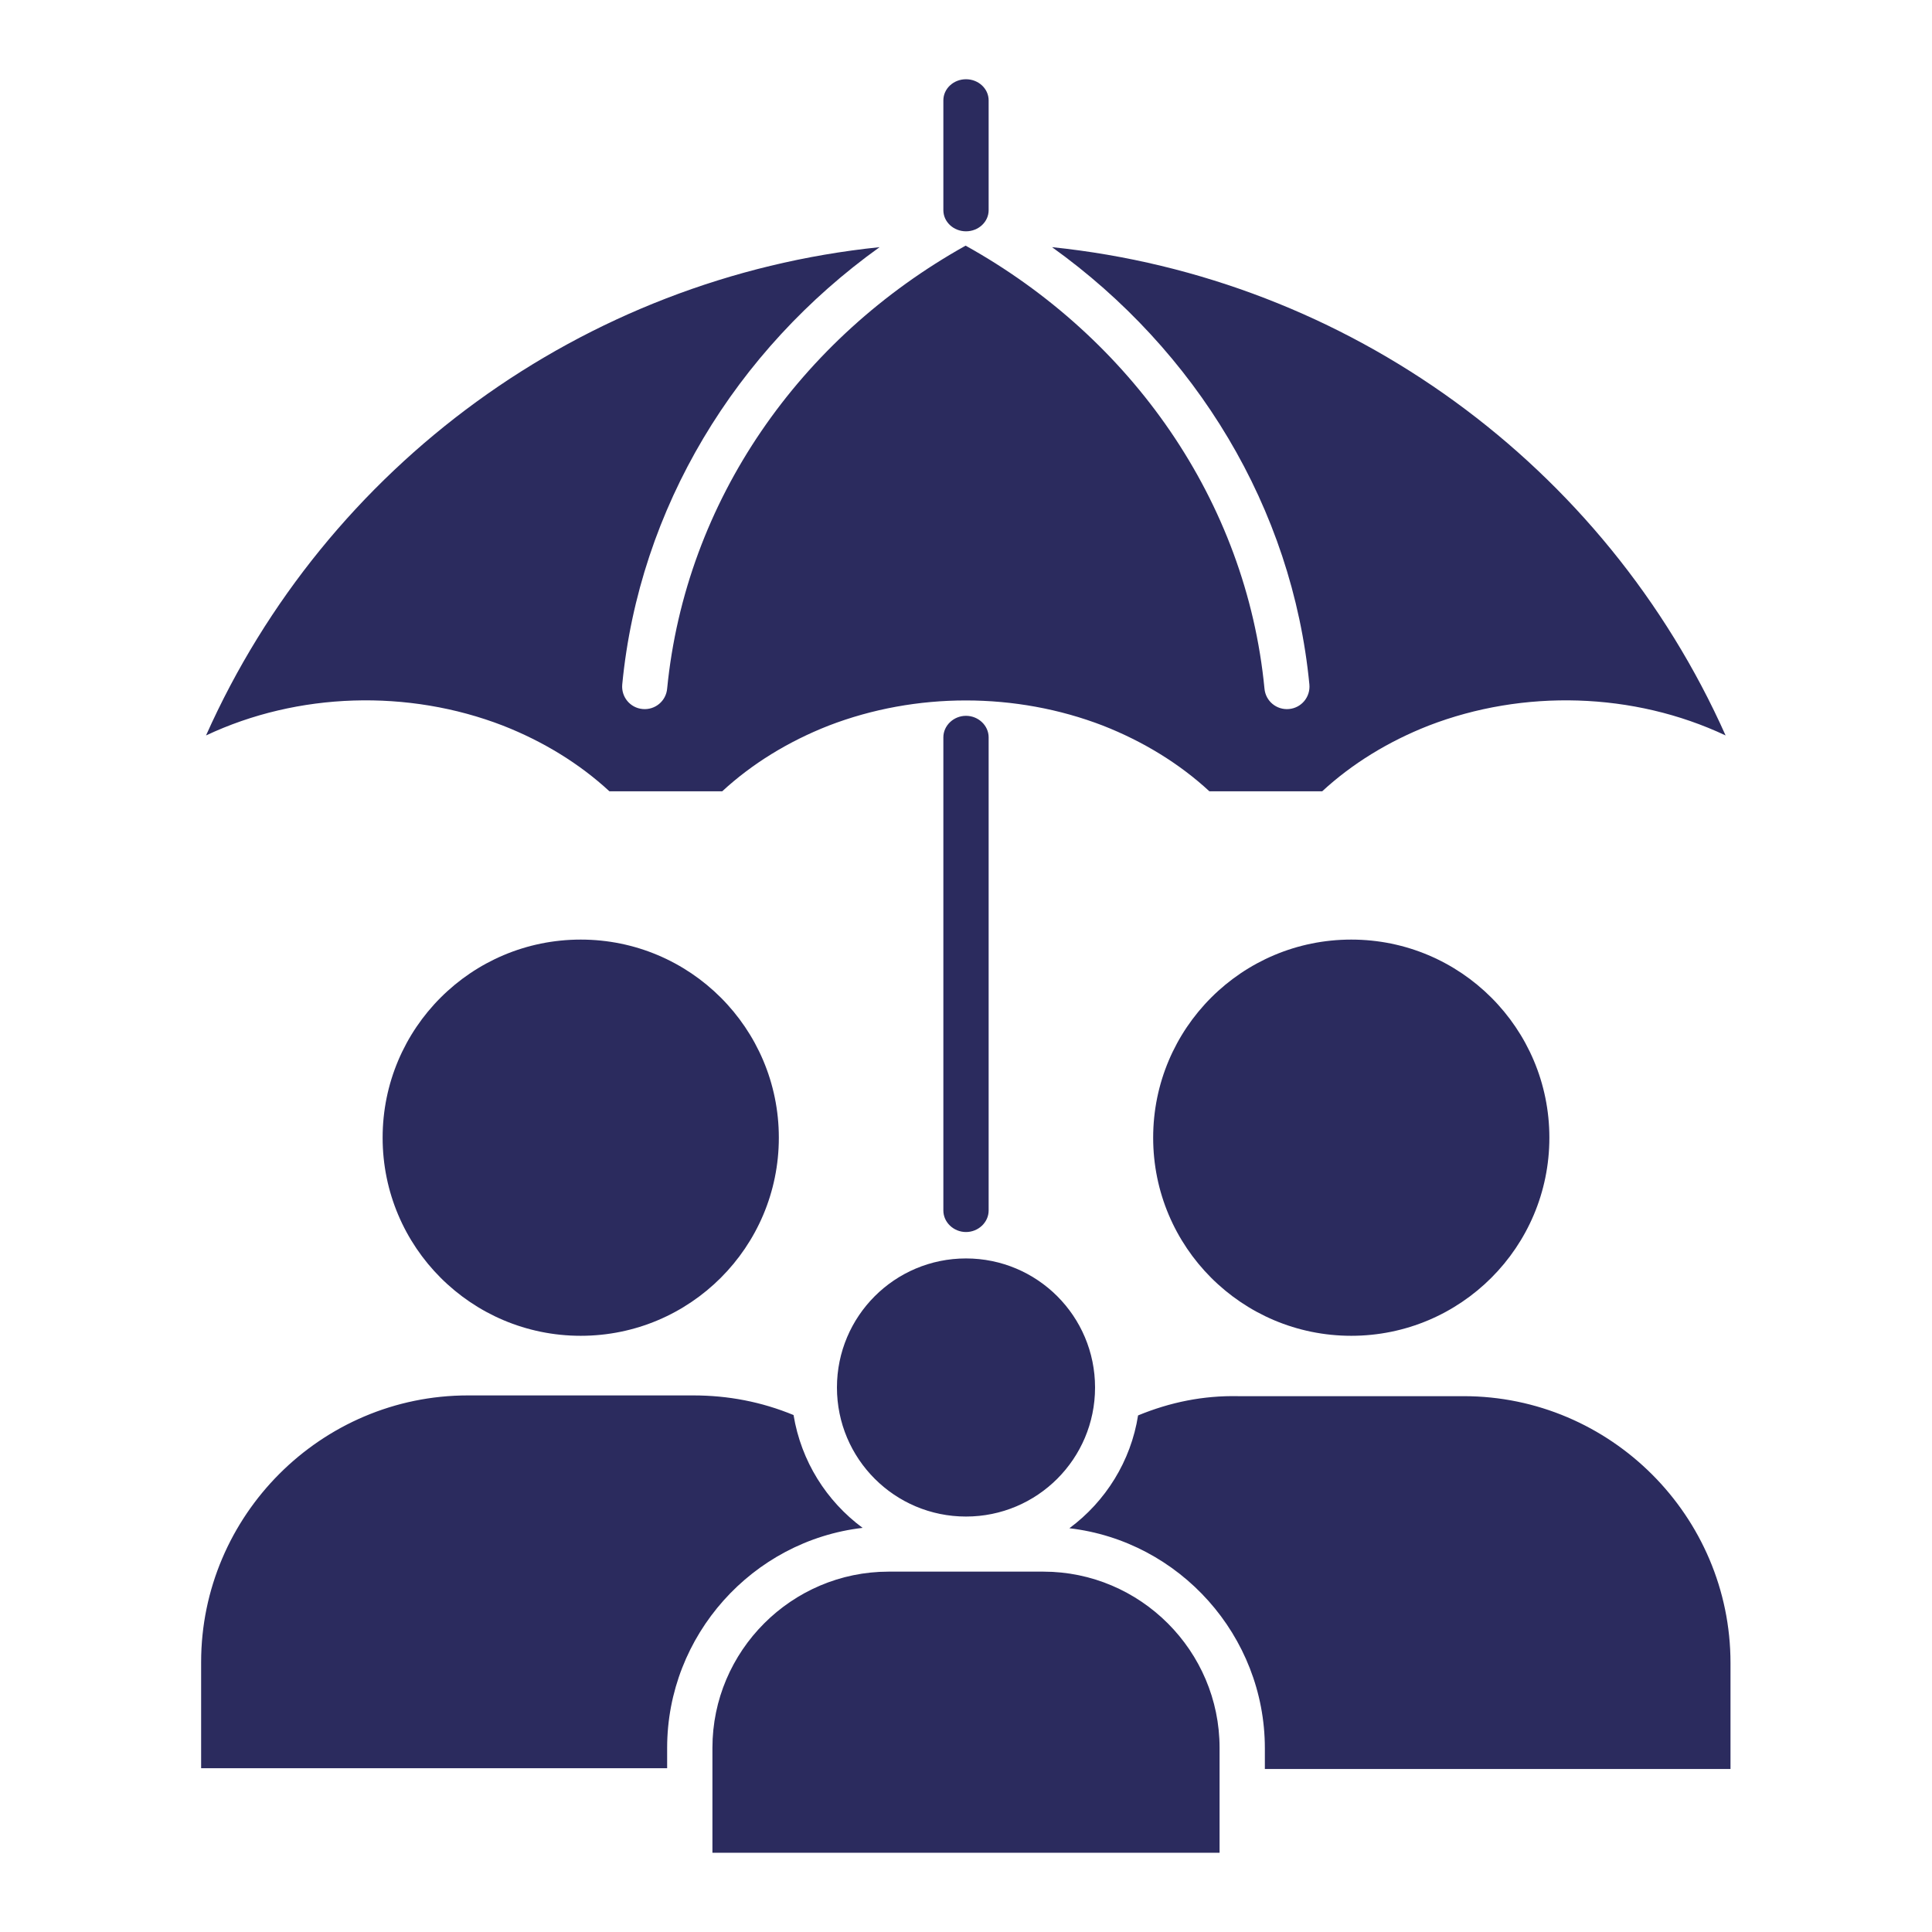 <svg id="Layer_1" enable-background="new 0 0 512 512" height="512" viewBox="0 0 512 512" width="512" xmlns="http://www.w3.org/2000/svg"><path d="m176.8 182.5c-.3 3.3-3.2 5.7-6.5 5.4s-5.7-3.2-5.4-6.5c4.5-46.8 30.1-88.6 68.2-115.9-78.6 8.1-146.6 57.9-178.5 129.4 24.4-11.5 53.6-12.3 78.7-2.6 10.7 4.2 20.3 10.1 28.2 17.4h29.9c7.9-7.3 17.5-13.2 28.2-17.4 23.1-8.9 49.6-8.9 72.7 0 10.7 4.2 20.3 10.1 28.2 17.4h29.9c7.9-7.3 17.5-13.2 28.2-17.4 25.1-9.7 54.3-8.9 78.7 2.6-31.9-71.5-99.9-121.3-178.5-129.4 38.1 27.3 63.7 69.1 68.2 115.9.3 3.3-2.1 6.2-5.4 6.5s-6.2-2.1-6.5-5.4c-4.8-49.7-35.3-93-79.2-117.4-43.9 24.5-74.2 67.6-79.1 117.4zm-22.9 66.5c-29 0-52.5 23.5-52.5 52.5s23.5 52.5 52.5 52.5 52.5-23.5 52.5-52.5-23.5-52.5-52.5-52.5zm204.2 0c-29 0-52.5 23.5-52.5 52.5s23.5 52.5 52.5 52.5 52.5-23.5 52.5-52.5-23.5-52.5-52.5-52.5zm-81.6 167.5h-41c-25.7 0-46.7 21-46.7 46.7v27.8h134.4v-27.8c0-25.7-21-46.7-46.7-46.7zm-99.7 52.2v-5.5c0-29.8 22.6-54.9 51.8-58.3-9.6-7.1-16.3-17.7-18.3-29.9-8.5-3.5-17.3-5.2-26.6-5.2h-59.7c-38.9 0-70.7 31.8-70.7 70.7v28.1h123.5zm124.8-93.6c-1.9 12.1-8.6 22.8-18.2 29.9 29.2 3.4 51.8 28.5 51.8 58.3v5.5h123.4v-28.1c0-38.9-31.8-70.7-70.7-70.7h-59.7c-9.3-.2-18.1 1.6-26.6 5.1zm-45.6-41.6c-18.9 0-34.2 15.3-34.2 34.2s15.3 34.2 34.2 34.2 34.2-15.3 34.2-34.2-15.3-34.2-34.2-34.2zm-6-138.1c0-3.1 2.7-5.7 6-5.7s6 2.6 6 5.7v125.4c0 3.1-2.7 5.7-6 5.7s-6-2.6-6-5.7zm0-168.8c0-3.1 2.7-5.6 6-5.6s6 2.5 6 5.6v29.1c0 3.1-2.7 5.6-6 5.6s-6-2.5-6-5.6z" fill="#2b2b5e"/></svg>